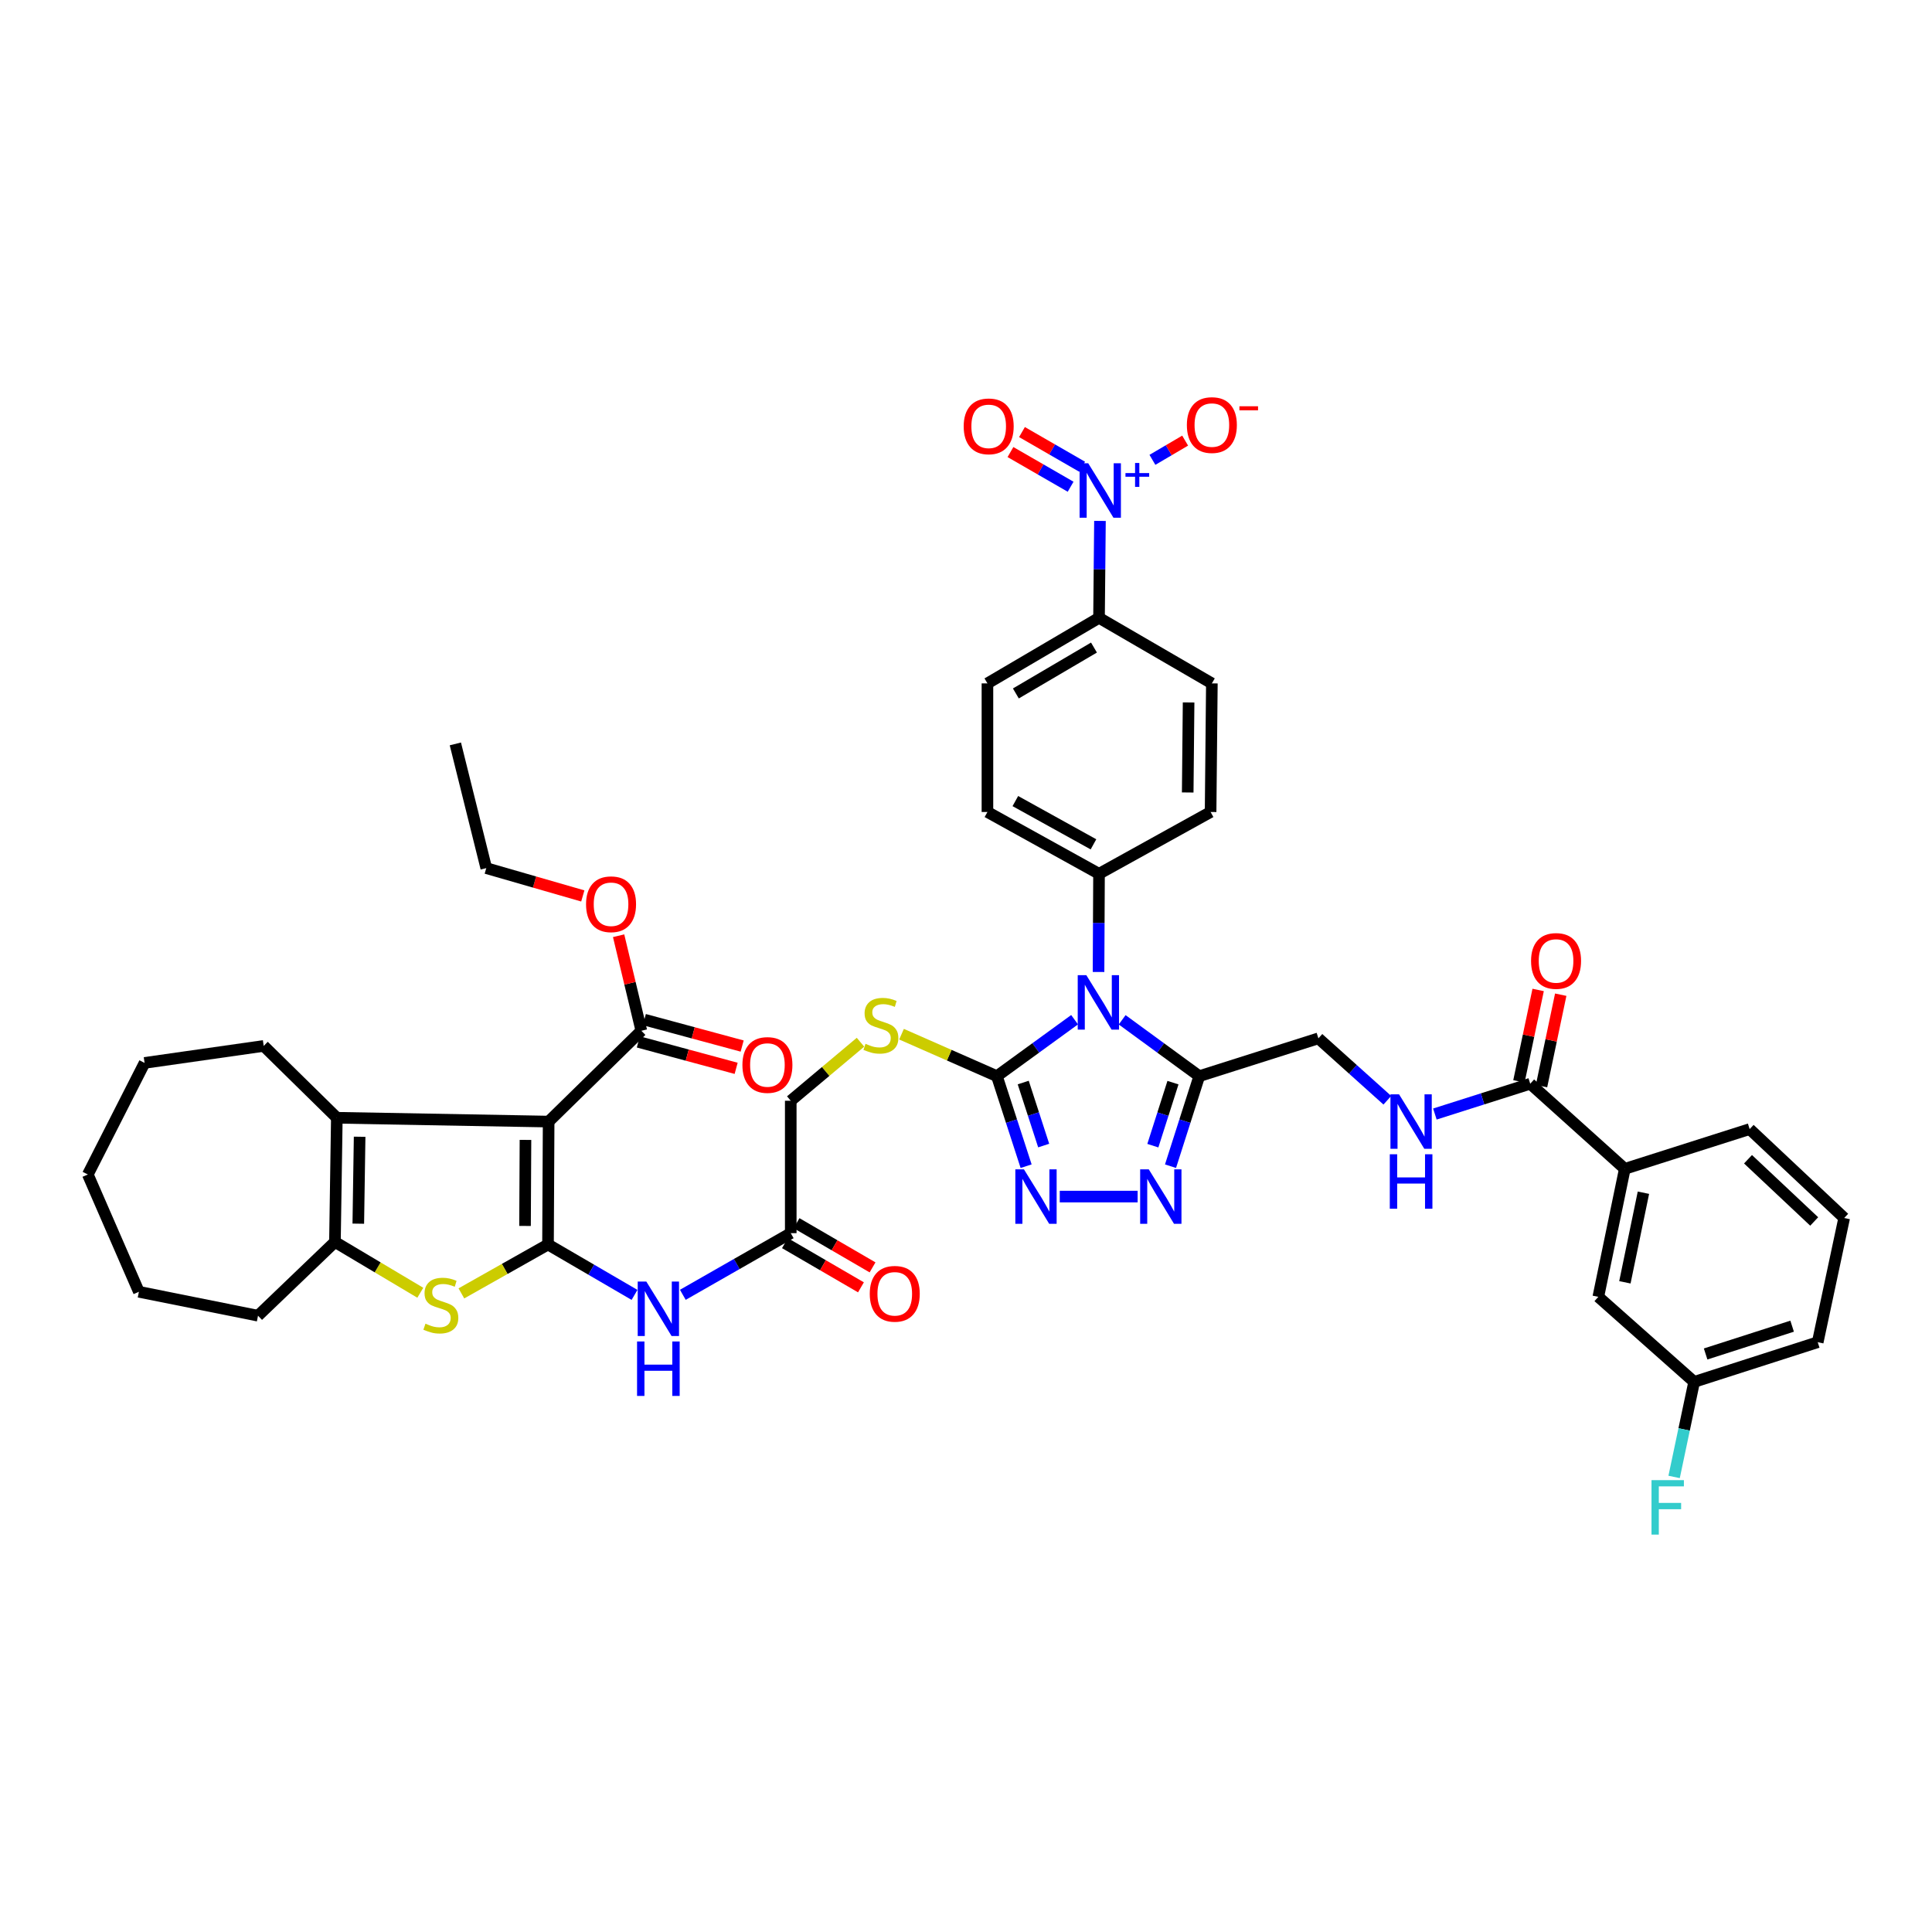 <?xml version='1.0' encoding='iso-8859-1'?>
<svg version='1.1' baseProfile='full'
              xmlns='http://www.w3.org/2000/svg'
                      xmlns:rdkit='http://www.rdkit.org/xml'
                      xmlns:xlink='http://www.w3.org/1999/xlink'
                  xml:space='preserve'
width='1000px' height='1000px' viewBox='0 0 1000 1000'>
<!-- END OF HEADER -->
<rect style='opacity:1.0;fill:#FFFFFF;stroke:none' width='1000' height='1000' x='0' y='0'> </rect>
<path class='bond-0' d='M 283.65,644.147 L 283.975,580.531' style='fill:none;fill-rule:evenodd;stroke:#000000;stroke-width:6px;stroke-linecap:butt;stroke-linejoin:miter;stroke-opacity:1' />
<path class='bond-0' d='M 271.754,634.544 L 271.982,590.012' style='fill:none;fill-rule:evenodd;stroke:#000000;stroke-width:6px;stroke-linecap:butt;stroke-linejoin:miter;stroke-opacity:1' />
<path class='bond-3' d='M 283.65,644.147 L 261.231,656.801' style='fill:none;fill-rule:evenodd;stroke:#000000;stroke-width:6px;stroke-linecap:butt;stroke-linejoin:miter;stroke-opacity:1' />
<path class='bond-3' d='M 261.231,656.801 L 238.812,669.454' style='fill:none;fill-rule:evenodd;stroke:#CCCC00;stroke-width:6px;stroke-linecap:butt;stroke-linejoin:miter;stroke-opacity:1' />
<path class='bond-10' d='M 283.65,644.147 L 306.038,657.193' style='fill:none;fill-rule:evenodd;stroke:#000000;stroke-width:6px;stroke-linecap:butt;stroke-linejoin:miter;stroke-opacity:1' />
<path class='bond-10' d='M 306.038,657.193 L 328.427,670.239' style='fill:none;fill-rule:evenodd;stroke:#0000FF;stroke-width:6px;stroke-linecap:butt;stroke-linejoin:miter;stroke-opacity:1' />
<path class='bond-5' d='M 283.975,580.531 L 174.346,578.553' style='fill:none;fill-rule:evenodd;stroke:#000000;stroke-width:6px;stroke-linecap:butt;stroke-linejoin:miter;stroke-opacity:1' />
<path class='bond-11' d='M 283.975,580.531 L 331.958,533.523' style='fill:none;fill-rule:evenodd;stroke:#000000;stroke-width:6px;stroke-linecap:butt;stroke-linejoin:miter;stroke-opacity:1' />
<path class='bond-1' d='M 556.207,527.799 L 536.099,542.41' style='fill:none;fill-rule:evenodd;stroke:#0000FF;stroke-width:6px;stroke-linecap:butt;stroke-linejoin:miter;stroke-opacity:1' />
<path class='bond-1' d='M 536.099,542.41 L 515.992,557.02' style='fill:none;fill-rule:evenodd;stroke:#000000;stroke-width:6px;stroke-linecap:butt;stroke-linejoin:miter;stroke-opacity:1' />
<path class='bond-4' d='M 580.827,527.848 L 600.782,542.434' style='fill:none;fill-rule:evenodd;stroke:#0000FF;stroke-width:6px;stroke-linecap:butt;stroke-linejoin:miter;stroke-opacity:1' />
<path class='bond-4' d='M 600.782,542.434 L 620.737,557.02' style='fill:none;fill-rule:evenodd;stroke:#000000;stroke-width:6px;stroke-linecap:butt;stroke-linejoin:miter;stroke-opacity:1' />
<path class='bond-13' d='M 568.599,503.093 L 568.725,477.684' style='fill:none;fill-rule:evenodd;stroke:#0000FF;stroke-width:6px;stroke-linecap:butt;stroke-linejoin:miter;stroke-opacity:1' />
<path class='bond-13' d='M 568.725,477.684 L 568.852,452.276' style='fill:none;fill-rule:evenodd;stroke:#000000;stroke-width:6px;stroke-linecap:butt;stroke-linejoin:miter;stroke-opacity:1' />
<path class='bond-2' d='M 515.992,557.02 L 491.311,546.158' style='fill:none;fill-rule:evenodd;stroke:#000000;stroke-width:6px;stroke-linecap:butt;stroke-linejoin:miter;stroke-opacity:1' />
<path class='bond-2' d='M 491.311,546.158 L 466.63,535.296' style='fill:none;fill-rule:evenodd;stroke:#CCCC00;stroke-width:6px;stroke-linecap:butt;stroke-linejoin:miter;stroke-opacity:1' />
<path class='bond-6' d='M 515.992,557.02 L 523.555,580.319' style='fill:none;fill-rule:evenodd;stroke:#000000;stroke-width:6px;stroke-linecap:butt;stroke-linejoin:miter;stroke-opacity:1' />
<path class='bond-6' d='M 523.555,580.319 L 531.117,603.617' style='fill:none;fill-rule:evenodd;stroke:#0000FF;stroke-width:6px;stroke-linecap:butt;stroke-linejoin:miter;stroke-opacity:1' />
<path class='bond-6' d='M 529.622,560.322 L 534.915,576.631' style='fill:none;fill-rule:evenodd;stroke:#000000;stroke-width:6px;stroke-linecap:butt;stroke-linejoin:miter;stroke-opacity:1' />
<path class='bond-6' d='M 534.915,576.631 L 540.209,592.94' style='fill:none;fill-rule:evenodd;stroke:#0000FF;stroke-width:6px;stroke-linecap:butt;stroke-linejoin:miter;stroke-opacity:1' />
<path class='bond-9' d='M 217.549,669.126 L 195.457,655.976' style='fill:none;fill-rule:evenodd;stroke:#CCCC00;stroke-width:6px;stroke-linecap:butt;stroke-linejoin:miter;stroke-opacity:1' />
<path class='bond-9' d='M 195.457,655.976 L 173.364,642.827' style='fill:none;fill-rule:evenodd;stroke:#000000;stroke-width:6px;stroke-linecap:butt;stroke-linejoin:miter;stroke-opacity:1' />
<path class='bond-20' d='M 620.737,557.02 L 682.402,537.445' style='fill:none;fill-rule:evenodd;stroke:#000000;stroke-width:6px;stroke-linecap:butt;stroke-linejoin:miter;stroke-opacity:1' />
<path class='bond-46' d='M 620.737,557.02 L 613.297,580.32' style='fill:none;fill-rule:evenodd;stroke:#000000;stroke-width:6px;stroke-linecap:butt;stroke-linejoin:miter;stroke-opacity:1' />
<path class='bond-46' d='M 613.297,580.32 L 605.858,603.619' style='fill:none;fill-rule:evenodd;stroke:#0000FF;stroke-width:6px;stroke-linecap:butt;stroke-linejoin:miter;stroke-opacity:1' />
<path class='bond-46' d='M 607.126,560.377 L 601.919,576.687' style='fill:none;fill-rule:evenodd;stroke:#000000;stroke-width:6px;stroke-linecap:butt;stroke-linejoin:miter;stroke-opacity:1' />
<path class='bond-46' d='M 601.919,576.687 L 596.712,592.997' style='fill:none;fill-rule:evenodd;stroke:#0000FF;stroke-width:6px;stroke-linecap:butt;stroke-linejoin:miter;stroke-opacity:1' />
<path class='bond-33' d='M 174.346,578.553 L 136.49,541.367' style='fill:none;fill-rule:evenodd;stroke:#000000;stroke-width:6px;stroke-linecap:butt;stroke-linejoin:miter;stroke-opacity:1' />
<path class='bond-44' d='M 174.346,578.553 L 173.364,642.827' style='fill:none;fill-rule:evenodd;stroke:#000000;stroke-width:6px;stroke-linecap:butt;stroke-linejoin:miter;stroke-opacity:1' />
<path class='bond-44' d='M 186.142,588.377 L 185.454,633.368' style='fill:none;fill-rule:evenodd;stroke:#000000;stroke-width:6px;stroke-linecap:butt;stroke-linejoin:miter;stroke-opacity:1' />
<path class='bond-7' d='M 548.53,619.349 L 588.838,619.349' style='fill:none;fill-rule:evenodd;stroke:#0000FF;stroke-width:6px;stroke-linecap:butt;stroke-linejoin:miter;stroke-opacity:1' />
<path class='bond-8' d='M 569.337,269.624 L 569.094,294.705' style='fill:none;fill-rule:evenodd;stroke:#0000FF;stroke-width:6px;stroke-linecap:butt;stroke-linejoin:miter;stroke-opacity:1' />
<path class='bond-8' d='M 569.094,294.705 L 568.852,319.787' style='fill:none;fill-rule:evenodd;stroke:#000000;stroke-width:6px;stroke-linecap:butt;stroke-linejoin:miter;stroke-opacity:1' />
<path class='bond-19' d='M 596.491,238.014 L 604.959,233.038' style='fill:none;fill-rule:evenodd;stroke:#0000FF;stroke-width:6px;stroke-linecap:butt;stroke-linejoin:miter;stroke-opacity:1' />
<path class='bond-19' d='M 604.959,233.038 L 613.428,228.062' style='fill:none;fill-rule:evenodd;stroke:#FF0000;stroke-width:6px;stroke-linecap:butt;stroke-linejoin:miter;stroke-opacity:1' />
<path class='bond-21' d='M 560.115,241.585 L 544.546,232.611' style='fill:none;fill-rule:evenodd;stroke:#0000FF;stroke-width:6px;stroke-linecap:butt;stroke-linejoin:miter;stroke-opacity:1' />
<path class='bond-21' d='M 544.546,232.611 L 528.977,223.636' style='fill:none;fill-rule:evenodd;stroke:#FF0000;stroke-width:6px;stroke-linecap:butt;stroke-linejoin:miter;stroke-opacity:1' />
<path class='bond-21' d='M 554.15,251.933 L 538.581,242.959' style='fill:none;fill-rule:evenodd;stroke:#0000FF;stroke-width:6px;stroke-linecap:butt;stroke-linejoin:miter;stroke-opacity:1' />
<path class='bond-21' d='M 538.581,242.959 L 523.012,233.985' style='fill:none;fill-rule:evenodd;stroke:#FF0000;stroke-width:6px;stroke-linecap:butt;stroke-linejoin:miter;stroke-opacity:1' />
<path class='bond-35' d='M 173.364,642.827 L 133.55,681.008' style='fill:none;fill-rule:evenodd;stroke:#000000;stroke-width:6px;stroke-linecap:butt;stroke-linejoin:miter;stroke-opacity:1' />
<path class='bond-15' d='M 353.433,670.196 L 381.361,654.239' style='fill:none;fill-rule:evenodd;stroke:#0000FF;stroke-width:6px;stroke-linecap:butt;stroke-linejoin:miter;stroke-opacity:1' />
<path class='bond-15' d='M 381.361,654.239 L 409.29,638.281' style='fill:none;fill-rule:evenodd;stroke:#000000;stroke-width:6px;stroke-linecap:butt;stroke-linejoin:miter;stroke-opacity:1' />
<path class='bond-22' d='M 330.4,539.289 L 355.713,546.128' style='fill:none;fill-rule:evenodd;stroke:#000000;stroke-width:6px;stroke-linecap:butt;stroke-linejoin:miter;stroke-opacity:1' />
<path class='bond-22' d='M 355.713,546.128 L 381.026,552.967' style='fill:none;fill-rule:evenodd;stroke:#FF0000;stroke-width:6px;stroke-linecap:butt;stroke-linejoin:miter;stroke-opacity:1' />
<path class='bond-22' d='M 333.515,527.758 L 358.828,534.597' style='fill:none;fill-rule:evenodd;stroke:#000000;stroke-width:6px;stroke-linecap:butt;stroke-linejoin:miter;stroke-opacity:1' />
<path class='bond-22' d='M 358.828,534.597 L 384.141,541.436' style='fill:none;fill-rule:evenodd;stroke:#FF0000;stroke-width:6px;stroke-linecap:butt;stroke-linejoin:miter;stroke-opacity:1' />
<path class='bond-32' d='M 331.958,533.523 L 326.076,508.928' style='fill:none;fill-rule:evenodd;stroke:#000000;stroke-width:6px;stroke-linecap:butt;stroke-linejoin:miter;stroke-opacity:1' />
<path class='bond-32' d='M 326.076,508.928 L 320.194,484.333' style='fill:none;fill-rule:evenodd;stroke:#FF0000;stroke-width:6px;stroke-linecap:butt;stroke-linejoin:miter;stroke-opacity:1' />
<path class='bond-12' d='M 792.044,560.942 L 767.368,568.781' style='fill:none;fill-rule:evenodd;stroke:#000000;stroke-width:6px;stroke-linecap:butt;stroke-linejoin:miter;stroke-opacity:1' />
<path class='bond-12' d='M 767.368,568.781 L 742.692,576.621' style='fill:none;fill-rule:evenodd;stroke:#0000FF;stroke-width:6px;stroke-linecap:butt;stroke-linejoin:miter;stroke-opacity:1' />
<path class='bond-18' d='M 792.044,560.942 L 840.995,604.99' style='fill:none;fill-rule:evenodd;stroke:#000000;stroke-width:6px;stroke-linecap:butt;stroke-linejoin:miter;stroke-opacity:1' />
<path class='bond-23' d='M 797.888,562.17 L 802.86,538.51' style='fill:none;fill-rule:evenodd;stroke:#000000;stroke-width:6px;stroke-linecap:butt;stroke-linejoin:miter;stroke-opacity:1' />
<path class='bond-23' d='M 802.86,538.51 L 807.831,514.851' style='fill:none;fill-rule:evenodd;stroke:#FF0000;stroke-width:6px;stroke-linecap:butt;stroke-linejoin:miter;stroke-opacity:1' />
<path class='bond-23' d='M 786.199,559.714 L 791.171,536.054' style='fill:none;fill-rule:evenodd;stroke:#000000;stroke-width:6px;stroke-linecap:butt;stroke-linejoin:miter;stroke-opacity:1' />
<path class='bond-23' d='M 791.171,536.054 L 796.142,512.395' style='fill:none;fill-rule:evenodd;stroke:#FF0000;stroke-width:6px;stroke-linecap:butt;stroke-linejoin:miter;stroke-opacity:1' />
<path class='bond-26' d='M 568.852,452.276 L 626.603,420.285' style='fill:none;fill-rule:evenodd;stroke:#000000;stroke-width:6px;stroke-linecap:butt;stroke-linejoin:miter;stroke-opacity:1' />
<path class='bond-27' d='M 568.852,452.276 L 511.095,420.285' style='fill:none;fill-rule:evenodd;stroke:#000000;stroke-width:6px;stroke-linecap:butt;stroke-linejoin:miter;stroke-opacity:1' />
<path class='bond-27' d='M 565.976,437.029 L 525.546,414.635' style='fill:none;fill-rule:evenodd;stroke:#000000;stroke-width:6px;stroke-linecap:butt;stroke-linejoin:miter;stroke-opacity:1' />
<path class='bond-14' d='M 445.392,539.458 L 427.341,554.603' style='fill:none;fill-rule:evenodd;stroke:#CCCC00;stroke-width:6px;stroke-linecap:butt;stroke-linejoin:miter;stroke-opacity:1' />
<path class='bond-14' d='M 427.341,554.603 L 409.29,569.748' style='fill:none;fill-rule:evenodd;stroke:#000000;stroke-width:6px;stroke-linecap:butt;stroke-linejoin:miter;stroke-opacity:1' />
<path class='bond-25' d='M 406.288,643.444 L 425.957,654.882' style='fill:none;fill-rule:evenodd;stroke:#000000;stroke-width:6px;stroke-linecap:butt;stroke-linejoin:miter;stroke-opacity:1' />
<path class='bond-25' d='M 425.957,654.882 L 445.627,666.321' style='fill:none;fill-rule:evenodd;stroke:#FF0000;stroke-width:6px;stroke-linecap:butt;stroke-linejoin:miter;stroke-opacity:1' />
<path class='bond-25' d='M 412.292,633.118 L 431.962,644.557' style='fill:none;fill-rule:evenodd;stroke:#000000;stroke-width:6px;stroke-linecap:butt;stroke-linejoin:miter;stroke-opacity:1' />
<path class='bond-25' d='M 431.962,644.557 L 451.631,655.995' style='fill:none;fill-rule:evenodd;stroke:#FF0000;stroke-width:6px;stroke-linecap:butt;stroke-linejoin:miter;stroke-opacity:1' />
<path class='bond-30' d='M 409.29,638.281 L 409.29,569.748' style='fill:none;fill-rule:evenodd;stroke:#000000;stroke-width:6px;stroke-linecap:butt;stroke-linejoin:miter;stroke-opacity:1' />
<path class='bond-16' d='M 718.083,569.484 L 700.242,553.464' style='fill:none;fill-rule:evenodd;stroke:#0000FF;stroke-width:6px;stroke-linecap:butt;stroke-linejoin:miter;stroke-opacity:1' />
<path class='bond-16' d='M 700.242,553.464 L 682.402,537.445' style='fill:none;fill-rule:evenodd;stroke:#000000;stroke-width:6px;stroke-linecap:butt;stroke-linejoin:miter;stroke-opacity:1' />
<path class='bond-17' d='M 568.852,319.787 L 511.095,353.722' style='fill:none;fill-rule:evenodd;stroke:#000000;stroke-width:6px;stroke-linecap:butt;stroke-linejoin:miter;stroke-opacity:1' />
<path class='bond-17' d='M 566.239,335.176 L 525.809,358.93' style='fill:none;fill-rule:evenodd;stroke:#000000;stroke-width:6px;stroke-linecap:butt;stroke-linejoin:miter;stroke-opacity:1' />
<path class='bond-47' d='M 568.852,319.787 L 627.259,353.722' style='fill:none;fill-rule:evenodd;stroke:#000000;stroke-width:6px;stroke-linecap:butt;stroke-linejoin:miter;stroke-opacity:1' />
<path class='bond-24' d='M 840.995,604.99 L 827.286,671.241' style='fill:none;fill-rule:evenodd;stroke:#000000;stroke-width:6px;stroke-linecap:butt;stroke-linejoin:miter;stroke-opacity:1' />
<path class='bond-24' d='M 850.635,617.348 L 841.039,663.723' style='fill:none;fill-rule:evenodd;stroke:#000000;stroke-width:6px;stroke-linecap:butt;stroke-linejoin:miter;stroke-opacity:1' />
<path class='bond-36' d='M 840.995,604.99 L 905.614,584.419' style='fill:none;fill-rule:evenodd;stroke:#000000;stroke-width:6px;stroke-linecap:butt;stroke-linejoin:miter;stroke-opacity:1' />
<path class='bond-31' d='M 827.286,671.241 L 876.888,715.268' style='fill:none;fill-rule:evenodd;stroke:#000000;stroke-width:6px;stroke-linecap:butt;stroke-linejoin:miter;stroke-opacity:1' />
<path class='bond-29' d='M 626.603,420.285 L 627.259,353.722' style='fill:none;fill-rule:evenodd;stroke:#000000;stroke-width:6px;stroke-linecap:butt;stroke-linejoin:miter;stroke-opacity:1' />
<path class='bond-29' d='M 614.757,410.183 L 615.217,363.589' style='fill:none;fill-rule:evenodd;stroke:#000000;stroke-width:6px;stroke-linecap:butt;stroke-linejoin:miter;stroke-opacity:1' />
<path class='bond-28' d='M 511.095,420.285 L 511.095,353.722' style='fill:none;fill-rule:evenodd;stroke:#000000;stroke-width:6px;stroke-linecap:butt;stroke-linejoin:miter;stroke-opacity:1' />
<path class='bond-34' d='M 876.888,715.268 L 871.703,739.864' style='fill:none;fill-rule:evenodd;stroke:#000000;stroke-width:6px;stroke-linecap:butt;stroke-linejoin:miter;stroke-opacity:1' />
<path class='bond-34' d='M 871.703,739.864 L 866.519,764.459' style='fill:none;fill-rule:evenodd;stroke:#33CCCC;stroke-width:6px;stroke-linecap:butt;stroke-linejoin:miter;stroke-opacity:1' />
<path class='bond-48' d='M 876.888,715.268 L 940.849,694.718' style='fill:none;fill-rule:evenodd;stroke:#000000;stroke-width:6px;stroke-linecap:butt;stroke-linejoin:miter;stroke-opacity:1' />
<path class='bond-48' d='M 882.828,700.814 L 927.601,686.429' style='fill:none;fill-rule:evenodd;stroke:#000000;stroke-width:6px;stroke-linecap:butt;stroke-linejoin:miter;stroke-opacity:1' />
<path class='bond-39' d='M 301.657,463.741 L 276.675,456.539' style='fill:none;fill-rule:evenodd;stroke:#FF0000;stroke-width:6px;stroke-linecap:butt;stroke-linejoin:miter;stroke-opacity:1' />
<path class='bond-39' d='M 276.675,456.539 L 251.692,449.336' style='fill:none;fill-rule:evenodd;stroke:#000000;stroke-width:6px;stroke-linecap:butt;stroke-linejoin:miter;stroke-opacity:1' />
<path class='bond-40' d='M 136.49,541.367 L 74.831,550.159' style='fill:none;fill-rule:evenodd;stroke:#000000;stroke-width:6px;stroke-linecap:butt;stroke-linejoin:miter;stroke-opacity:1' />
<path class='bond-41' d='M 133.55,681.008 L 71.891,668.626' style='fill:none;fill-rule:evenodd;stroke:#000000;stroke-width:6px;stroke-linecap:butt;stroke-linejoin:miter;stroke-opacity:1' />
<path class='bond-37' d='M 905.614,584.419 L 954.545,630.431' style='fill:none;fill-rule:evenodd;stroke:#000000;stroke-width:6px;stroke-linecap:butt;stroke-linejoin:miter;stroke-opacity:1' />
<path class='bond-37' d='M 904.771,600.022 L 939.023,632.231' style='fill:none;fill-rule:evenodd;stroke:#000000;stroke-width:6px;stroke-linecap:butt;stroke-linejoin:miter;stroke-opacity:1' />
<path class='bond-38' d='M 954.545,630.431 L 940.849,694.718' style='fill:none;fill-rule:evenodd;stroke:#000000;stroke-width:6px;stroke-linecap:butt;stroke-linejoin:miter;stroke-opacity:1' />
<path class='bond-42' d='M 251.692,449.336 L 235.693,385.043' style='fill:none;fill-rule:evenodd;stroke:#000000;stroke-width:6px;stroke-linecap:butt;stroke-linejoin:miter;stroke-opacity:1' />
<path class='bond-45' d='M 74.831,550.159 L 45.455,607.916' style='fill:none;fill-rule:evenodd;stroke:#000000;stroke-width:6px;stroke-linecap:butt;stroke-linejoin:miter;stroke-opacity:1' />
<path class='bond-43' d='M 71.891,668.626 L 45.455,607.916' style='fill:none;fill-rule:evenodd;stroke:#000000;stroke-width:6px;stroke-linecap:butt;stroke-linejoin:miter;stroke-opacity:1' />
<path  class='atom-2' d='M 562.289 504.758
L 571.526 519.688
Q 572.442 521.161, 573.915 523.829
Q 575.388 526.496, 575.468 526.655
L 575.468 504.758
L 579.21 504.758
L 579.21 532.946
L 575.348 532.946
L 565.435 516.622
Q 564.28 514.711, 563.046 512.521
Q 561.851 510.332, 561.493 509.655
L 561.493 532.946
L 557.83 532.946
L 557.83 504.758
L 562.289 504.758
' fill='#0000FF'/>
<path  class='atom-4' d='M 220.219 685.129
Q 220.537 685.249, 221.851 685.806
Q 223.165 686.363, 224.599 686.722
Q 226.072 687.04, 227.505 687.04
Q 230.173 687.04, 231.725 685.766
Q 233.278 684.452, 233.278 682.183
Q 233.278 680.63, 232.482 679.675
Q 231.725 678.719, 230.531 678.201
Q 229.336 677.684, 227.346 677.087
Q 224.837 676.33, 223.324 675.614
Q 221.851 674.897, 220.776 673.384
Q 219.741 671.871, 219.741 669.323
Q 219.741 665.779, 222.13 663.59
Q 224.559 661.4, 229.336 661.4
Q 232.601 661.4, 236.304 662.953
L 235.388 666.018
Q 232.004 664.625, 229.456 664.625
Q 226.709 664.625, 225.196 665.779
Q 223.683 666.894, 223.723 668.845
Q 223.723 670.358, 224.479 671.274
Q 225.275 672.19, 226.39 672.707
Q 227.545 673.225, 229.456 673.822
Q 232.004 674.618, 233.517 675.414
Q 235.03 676.211, 236.105 677.843
Q 237.22 679.436, 237.22 682.183
Q 237.22 686.085, 234.592 688.195
Q 232.004 690.265, 227.664 690.265
Q 225.156 690.265, 223.245 689.708
Q 221.374 689.19, 219.144 688.274
L 220.219 685.129
' fill='#CCCC00'/>
<path  class='atom-7' d='M 529.993 605.255
L 539.23 620.186
Q 540.146 621.659, 541.619 624.326
Q 543.092 626.994, 543.172 627.153
L 543.172 605.255
L 546.914 605.255
L 546.914 633.444
L 543.052 633.444
L 533.139 617.12
Q 531.984 615.209, 530.75 613.019
Q 529.555 610.829, 529.197 610.152
L 529.197 633.444
L 525.534 633.444
L 525.534 605.255
L 529.993 605.255
' fill='#0000FF'/>
<path  class='atom-8' d='M 594.605 605.255
L 603.842 620.186
Q 604.758 621.659, 606.231 624.326
Q 607.704 626.994, 607.784 627.153
L 607.784 605.255
L 611.526 605.255
L 611.526 633.444
L 607.664 633.444
L 597.75 617.12
Q 596.596 615.209, 595.362 613.019
Q 594.167 610.829, 593.809 610.152
L 593.809 633.444
L 590.146 633.444
L 590.146 605.255
L 594.605 605.255
' fill='#0000FF'/>
<path  class='atom-9' d='M 563.258 239.787
L 572.495 254.718
Q 573.411 256.191, 574.884 258.858
Q 576.357 261.526, 576.437 261.685
L 576.437 239.787
L 580.179 239.787
L 580.179 267.976
L 576.317 267.976
L 566.403 251.652
Q 565.249 249.741, 564.015 247.551
Q 562.82 245.361, 562.462 244.685
L 562.462 267.976
L 558.799 267.976
L 558.799 239.787
L 563.258 239.787
' fill='#0000FF'/>
<path  class='atom-9' d='M 582.544 244.868
L 587.511 244.868
L 587.511 239.639
L 589.718 239.639
L 589.718 244.868
L 594.816 244.868
L 594.816 246.76
L 589.718 246.76
L 589.718 252.016
L 587.511 252.016
L 587.511 246.76
L 582.544 246.76
L 582.544 244.868
' fill='#0000FF'/>
<path  class='atom-11' d='M 334.539 663.337
L 343.776 678.268
Q 344.691 679.741, 346.165 682.408
Q 347.638 685.076, 347.717 685.235
L 347.717 663.337
L 351.46 663.337
L 351.46 691.526
L 347.598 691.526
L 337.684 675.202
Q 336.53 673.291, 335.295 671.101
Q 334.101 668.911, 333.743 668.235
L 333.743 691.526
L 330.08 691.526
L 330.08 663.337
L 334.539 663.337
' fill='#0000FF'/>
<path  class='atom-11' d='M 329.741 694.345
L 333.563 694.345
L 333.563 706.329
L 347.976 706.329
L 347.976 694.345
L 351.798 694.345
L 351.798 722.533
L 347.976 722.533
L 347.976 709.514
L 333.563 709.514
L 333.563 722.533
L 329.741 722.533
L 329.741 694.345
' fill='#0000FF'/>
<path  class='atom-15' d='M 447.989 540.272
Q 448.308 540.391, 449.622 540.949
Q 450.936 541.506, 452.369 541.864
Q 453.842 542.183, 455.275 542.183
Q 457.943 542.183, 459.496 540.909
Q 461.048 539.595, 461.048 537.326
Q 461.048 535.773, 460.252 534.817
Q 459.496 533.862, 458.301 533.344
Q 457.107 532.827, 455.116 532.229
Q 452.608 531.473, 451.095 530.756
Q 449.622 530.04, 448.547 528.527
Q 447.512 527.014, 447.512 524.466
Q 447.512 520.922, 449.9 518.732
Q 452.329 516.543, 457.107 516.543
Q 460.372 516.543, 464.074 518.095
L 463.159 521.161
Q 459.774 519.767, 457.226 519.767
Q 454.479 519.767, 452.966 520.922
Q 451.453 522.037, 451.493 523.988
Q 451.493 525.501, 452.25 526.416
Q 453.046 527.332, 454.161 527.85
Q 455.315 528.367, 457.226 528.965
Q 459.774 529.761, 461.287 530.557
Q 462.8 531.353, 463.875 532.986
Q 464.99 534.578, 464.99 537.326
Q 464.99 541.227, 462.362 543.337
Q 459.774 545.408, 455.435 545.408
Q 452.926 545.408, 451.015 544.85
Q 449.144 544.333, 446.914 543.417
L 447.989 540.272
' fill='#CCCC00'/>
<path  class='atom-17' d='M 724.154 566.436
L 733.391 581.367
Q 734.307 582.84, 735.78 585.507
Q 737.253 588.175, 737.332 588.334
L 737.332 566.436
L 741.075 566.436
L 741.075 594.625
L 737.213 594.625
L 727.299 578.301
Q 726.145 576.39, 724.91 574.2
Q 723.716 572.01, 723.358 571.334
L 723.358 594.625
L 719.695 594.625
L 719.695 566.436
L 724.154 566.436
' fill='#0000FF'/>
<path  class='atom-17' d='M 719.356 597.444
L 723.179 597.444
L 723.179 609.428
L 737.591 609.428
L 737.591 597.444
L 741.413 597.444
L 741.413 625.632
L 737.591 625.632
L 737.591 612.613
L 723.179 612.613
L 723.179 625.632
L 719.356 625.632
L 719.356 597.444
' fill='#0000FF'/>
<path  class='atom-20' d='M 614.32 220.013
Q 614.32 213.245, 617.664 209.462
Q 621.009 205.68, 627.259 205.68
Q 633.51 205.68, 636.855 209.462
Q 640.199 213.245, 640.199 220.013
Q 640.199 226.861, 636.815 230.763
Q 633.431 234.625, 627.259 234.625
Q 621.048 234.625, 617.664 230.763
Q 614.32 226.901, 614.32 220.013
M 627.259 231.44
Q 631.559 231.44, 633.869 228.573
Q 636.218 225.667, 636.218 220.013
Q 636.218 214.479, 633.869 211.692
Q 631.559 208.865, 627.259 208.865
Q 622.96 208.865, 620.61 211.652
Q 618.301 214.439, 618.301 220.013
Q 618.301 225.706, 620.61 228.573
Q 622.96 231.44, 627.259 231.44
' fill='#FF0000'/>
<path  class='atom-20' d='M 641.513 210.281
L 651.157 210.281
L 651.157 212.383
L 641.513 212.383
L 641.513 210.281
' fill='#FF0000'/>
<path  class='atom-22' d='M 498.806 220.677
Q 498.806 213.908, 502.15 210.126
Q 505.494 206.343, 511.745 206.343
Q 517.996 206.343, 521.34 210.126
Q 524.685 213.908, 524.685 220.677
Q 524.685 227.525, 521.301 231.426
Q 517.916 235.288, 511.745 235.288
Q 505.534 235.288, 502.15 231.426
Q 498.806 227.564, 498.806 220.677
M 511.745 232.103
Q 516.045 232.103, 518.354 229.237
Q 520.703 226.33, 520.703 220.677
Q 520.703 215.142, 518.354 212.355
Q 516.045 209.529, 511.745 209.529
Q 507.445 209.529, 505.096 212.316
Q 502.787 215.103, 502.787 220.677
Q 502.787 226.37, 505.096 229.237
Q 507.445 232.103, 511.745 232.103
' fill='#FF0000'/>
<path  class='atom-23' d='M 384.273 551.234
Q 384.273 544.466, 387.618 540.683
Q 390.962 536.901, 397.213 536.901
Q 403.464 536.901, 406.808 540.683
Q 410.153 544.466, 410.153 551.234
Q 410.153 558.082, 406.768 561.984
Q 403.384 565.846, 397.213 565.846
Q 391.002 565.846, 387.618 561.984
Q 384.273 558.122, 384.273 551.234
M 397.213 562.661
Q 401.513 562.661, 403.822 559.794
Q 406.171 556.888, 406.171 551.234
Q 406.171 545.7, 403.822 542.913
Q 401.513 540.086, 397.213 540.086
Q 392.913 540.086, 390.564 542.873
Q 388.255 545.66, 388.255 551.234
Q 388.255 556.927, 390.564 559.794
Q 392.913 562.661, 397.213 562.661
' fill='#FF0000'/>
<path  class='atom-24' d='M 792.475 497.385
Q 792.475 490.617, 795.82 486.835
Q 799.164 483.052, 805.415 483.052
Q 811.666 483.052, 815.01 486.835
Q 818.354 490.617, 818.354 497.385
Q 818.354 504.233, 814.97 508.135
Q 811.586 511.997, 805.415 511.997
Q 799.204 511.997, 795.82 508.135
Q 792.475 504.273, 792.475 497.385
M 805.415 508.812
Q 809.715 508.812, 812.024 505.945
Q 814.373 503.039, 814.373 497.385
Q 814.373 491.851, 812.024 489.064
Q 809.715 486.237, 805.415 486.237
Q 801.115 486.237, 798.766 489.024
Q 796.457 491.811, 796.457 497.385
Q 796.457 503.079, 798.766 505.945
Q 801.115 508.812, 805.415 508.812
' fill='#FF0000'/>
<path  class='atom-26' d='M 450.186 669.668
Q 450.186 662.9, 453.53 659.117
Q 456.875 655.335, 463.125 655.335
Q 469.376 655.335, 472.721 659.117
Q 476.065 662.9, 476.065 669.668
Q 476.065 676.516, 472.681 680.418
Q 469.297 684.28, 463.125 684.28
Q 456.914 684.28, 453.53 680.418
Q 450.186 676.556, 450.186 669.668
M 463.125 681.095
Q 467.425 681.095, 469.735 678.228
Q 472.084 675.322, 472.084 669.668
Q 472.084 664.134, 469.735 661.347
Q 467.425 658.52, 463.125 658.52
Q 458.825 658.52, 456.476 661.307
Q 454.167 664.094, 454.167 669.668
Q 454.167 675.361, 456.476 678.228
Q 458.825 681.095, 463.125 681.095
' fill='#FF0000'/>
<path  class='atom-33' d='M 303.338 468.036
Q 303.338 461.267, 306.682 457.485
Q 310.027 453.702, 316.277 453.702
Q 322.528 453.702, 325.873 457.485
Q 329.217 461.267, 329.217 468.036
Q 329.217 474.884, 325.833 478.785
Q 322.449 482.647, 316.277 482.647
Q 310.066 482.647, 306.682 478.785
Q 303.338 474.923, 303.338 468.036
M 316.277 479.462
Q 320.577 479.462, 322.887 476.596
Q 325.236 473.689, 325.236 468.036
Q 325.236 462.501, 322.887 459.714
Q 320.577 456.888, 316.277 456.888
Q 311.977 456.888, 309.628 459.675
Q 307.319 462.462, 307.319 468.036
Q 307.319 473.729, 309.628 476.596
Q 311.977 479.462, 316.277 479.462
' fill='#FF0000'/>
<path  class='atom-35' d='M 854.818 766.118
L 871.579 766.118
L 871.579 769.343
L 858.6 769.343
L 858.6 777.903
L 870.146 777.903
L 870.146 781.168
L 858.6 781.168
L 858.6 794.306
L 854.818 794.306
L 854.818 766.118
' fill='#33CCCC'/>
</svg>
